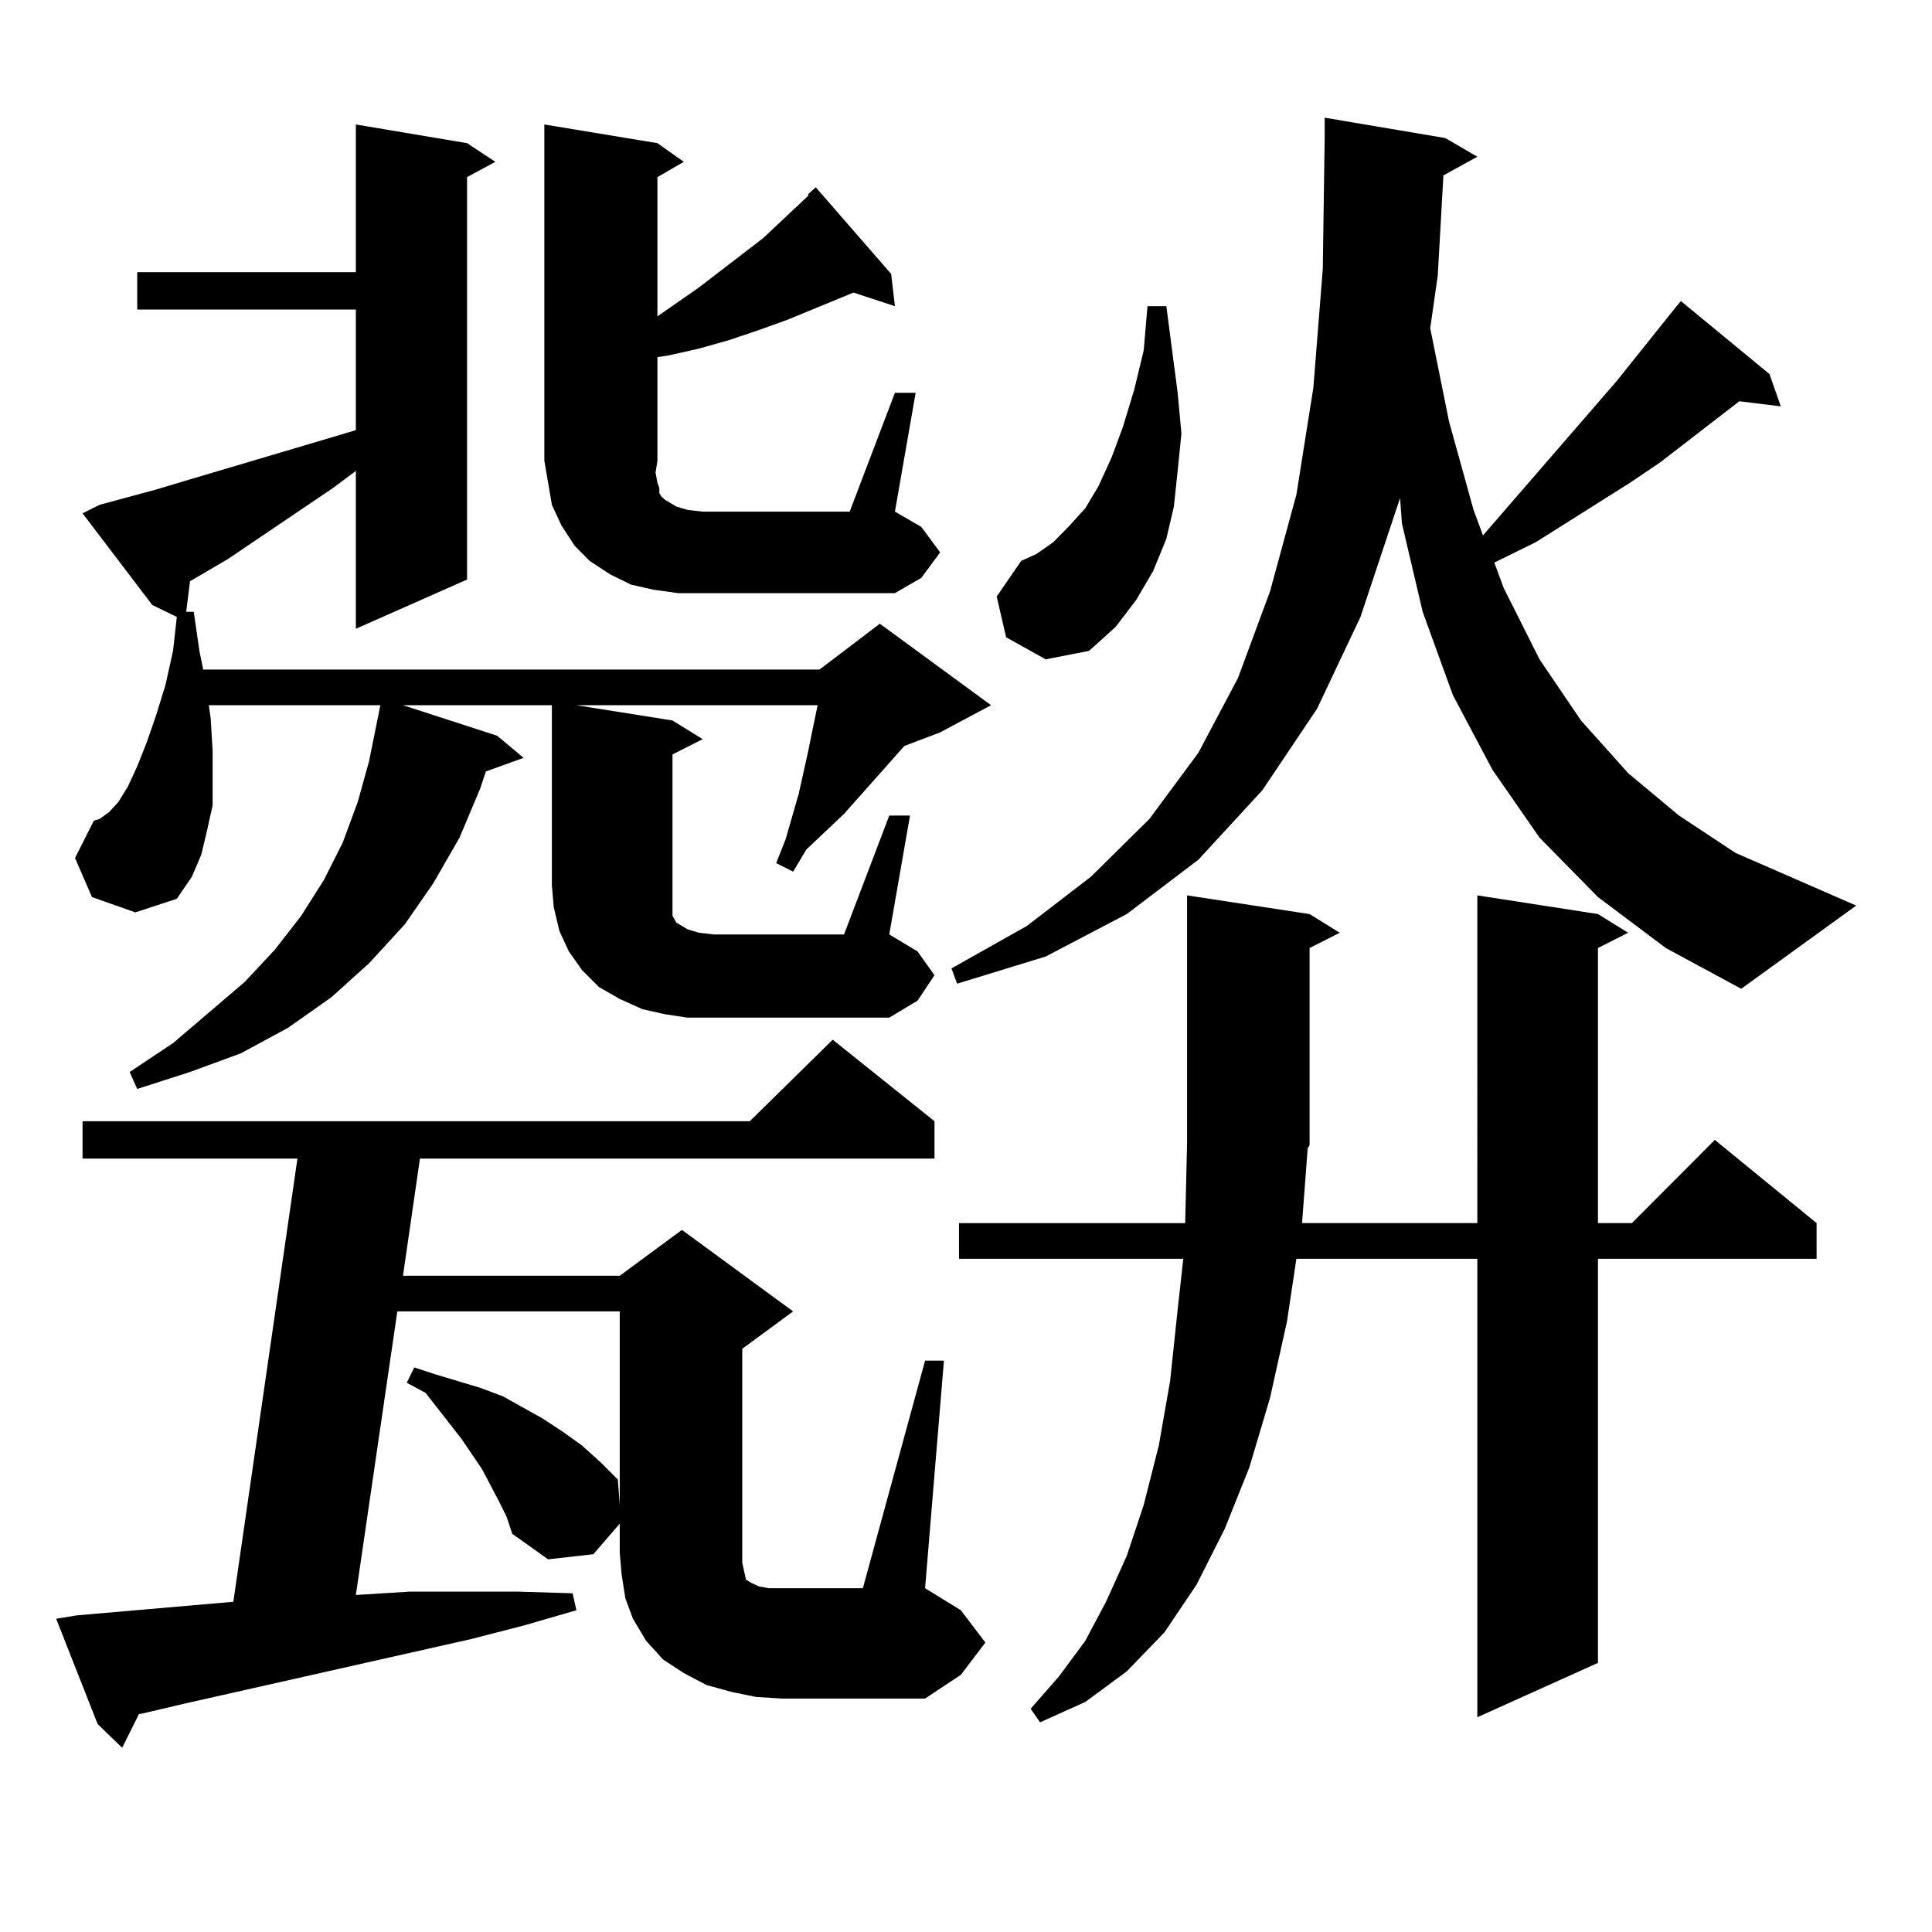 <?xml version="1.0" encoding="utf-8"?>
<!-- Generator: Adobe Illustrator 16.0.0, SVG Export Plug-In . SVG Version: 6.00 Build 0)  -->
<!DOCTYPE svg PUBLIC "-//W3C//DTD SVG 1.1//EN" "http://www.w3.org/Graphics/SVG/1.1/DTD/svg11.dtd">
<svg version="1.1" id="图层_1" xmlns="http://www.w3.org/2000/svg" xmlns:xlink="http://www.w3.org/1999/xlink" x="0px" y="0px"
	 width="1000px" height="1000px" viewBox="0 0 1000 1000" enable-background="new 0 0 1000 1000" xml:space="preserve">
<path d="M391.015,878.293l-12.683-2.637l-12.683-3.516l-11.707-6.152l-10.731-7.031l-8.78-9.668l-6.829-11.426l-3.902-10.547
	l-1.951-12.305l-0.976-11.426v-14.941l-13.658,15.82l-23.414,2.637l-18.536-13.184l-2.927-8.789l-3.902-7.91l-8.78-16.699
	l-10.731-15.82l-18.536-23.73l-9.756-5.273l3.902-7.91l10.731,3.516l11.707,3.516l11.707,3.516l11.707,4.395l20.487,11.426
	l10.731,7.031l9.756,7.031l9.756,8.789l8.78,8.789l0.976,13.184V678.781H205.653L184.19,825.559l28.292-1.758h27.316h27.316
	l29.268,0.879l1.951,8.789l-27.316,7.91l-27.316,7.031L95.412,881.809l-22.438,5.273h-0.976l-8.78,17.578l-12.683-12.305
	l-21.463-54.492l10.731-1.758l80.974-7.031l33.17-229.395H42.73v-19.336h345.357l42.926-42.188l52.682,42.188v19.336H217.36
	l-8.78,60.645h112.192l32.194-23.73l57.56,42.188l-26.341,19.336v110.742l0.976,4.395l0.976,4.395l2.927,1.758l3.902,1.758
	l4.878,0.879h6.829h41.95l32.194-117.773h9.756l-9.756,117.773l18.536,11.426l12.683,16.699l-12.683,16.699l-18.536,12.305h-74.145
	L391.015,878.293z M460.281,422.141h10.731l-10.731,61.523l14.634,8.789l8.78,12.305l-8.78,13.184l-14.634,8.789H355.894
	l-11.707-1.758l-11.707-2.637l-11.707-5.273l-10.731-6.152l-8.78-8.789l-6.829-9.668l-4.878-10.547l-2.927-12.305l-0.976-11.426
	v-93.164H208.58l48.779,15.82l13.658,11.426l-19.512,7.031l-2.927,8.789l-10.731,25.488l-13.658,23.73l-14.634,21.094
	l-18.536,20.215l-19.512,17.578l-22.438,15.82l-24.39,13.184l-26.341,9.668l-27.316,8.789l-3.902-8.789l22.438-14.941l37.072-31.641
	l15.609-16.699l13.658-17.578l11.707-18.457l9.756-19.336l7.805-21.094l5.854-21.094l5.854-29.004h-88.778l0.976,7.031l0.976,16.699
	v14.941v13.184l-2.927,13.184l-2.927,12.305l-4.878,11.426l-7.805,11.426l-21.463,7.031l-22.438-7.91l-8.78-20.215l9.756-19.336
	l2.927-0.879l4.878-3.516l4.878-5.273l4.878-7.91l4.878-10.547l4.878-12.305l4.878-14.063l4.878-15.82l3.902-17.578l1.951-17.578
	l-12.683-6.152L42.73,265.695l8.78-4.395l29.268-7.91l14.634-4.395l79.998-23.73l8.78-2.637v-62.402H71.022v-19.336H184.19V64.426
	l57.56,9.668l14.634,9.668l-14.634,7.91v208.301l-57.56,25.488v-81.738l-11.707,8.789l-54.633,36.914l-19.512,11.426l-1.951,15.82
	h3.902l2.927,20.215l1.951,9.668h319.017l31.219-23.73l57.56,42.188l-26.341,14.063l-18.536,7.031l-31.219,35.156l-19.512,18.457
	l-6.829,11.426l-8.78-4.395l4.878-12.305l6.829-23.73l4.878-21.973l1.951-9.668l2.927-14.063H298.334l49.755,7.91l15.609,9.668
	l-15.609,7.91v67.676v5.273v4.395v3.516v2.637l0.976,1.758l0.976,1.758l2.927,1.758l2.927,1.758l5.854,1.758l7.805,0.879h67.315
	L460.281,422.141z M418.331,100.461l3.902-3.516l39.023,44.824l1.951,16.699l-21.463-7.031L407.6,165.5l-14.634,5.273l-15.609,5.273
	l-15.609,4.395l-15.609,3.516l-5.854,0.879v53.613l-0.976,6.152l0.976,5.273l0.976,2.637v2.637l0.976,1.758l1.951,1.758l5.854,3.516
	l5.854,1.758l7.805,0.879h76.096l23.414-61.523h10.731l-10.731,61.523l13.658,7.91l9.756,13.184l-9.756,13.184l-13.658,7.91h-99.51
	h-12.683l-12.683-1.758l-11.707-2.637l-10.731-5.273l-10.731-7.031l-7.805-7.91l-6.829-10.547l-4.878-10.547l-1.951-11.426
	l-1.951-11.426V64.426l58.535,9.668l13.658,9.668l-13.658,7.91v72.07l21.463-14.941l33.17-25.488l23.414-21.973V100.461z
	 M747.104,90.793l-2.927,51.855l-3.902,27.246l9.756,48.34l12.683,45.703l4.878,13.184l69.267-79.98l30.243-37.793l2.927-3.516
	l45.853,37.793l5.854,16.699l-21.463-2.637l-40.975,31.641l-15.609,10.547l-48.779,30.762l-21.463,10.547l4.878,13.184
	l18.536,36.914l21.463,31.641l24.39,27.246l26.341,21.973l29.268,19.336l62.438,27.246l-59.511,43.066l-39.023-21.094
	l-35.121-26.367l-30.243-30.762l-24.39-35.156l-20.487-38.672l-15.609-43.066l-10.731-45.703l-0.976-13.184l-20.487,61.523
	l-22.438,47.461l-28.292,42.188l-33.17,36.035l-37.072,28.125l-41.95,21.973l-45.853,14.063l-2.927-7.91l39.023-21.973l33.17-25.488
	l30.243-29.883l25.365-34.277l20.487-38.672l16.585-44.824l13.658-50.098l8.78-55.371l4.878-61.523l0.976-67.676V60.91
	l62.438,10.547l16.585,9.668L747.104,90.793z M676.861,594.406l-2.927,38.672h90.729V463.449l62.438,9.668l15.609,9.668
	l-15.609,7.91v142.383h17.561l42.926-43.066l52.682,43.066v18.457H827.102v209.18l-62.438,28.125V651.535h-93.656l-4.878,32.52
	l-8.78,39.551l-10.731,36.035l-12.683,31.641l-14.634,29.004l-16.585,24.609l-19.512,20.215l-21.463,15.82l-23.414,10.547
	l-4.878-7.031l14.634-16.699l13.658-18.457l10.731-20.215l10.731-23.73l8.78-26.367l7.805-30.762l5.854-33.398l3.902-36.914
	l2.927-26.367H496.378v-18.457h117.07l0.976-41.309v-128.32l63.413,9.668l15.609,9.668l-15.609,7.91v101.953L676.861,594.406z
	 M520.768,329.855l-4.878-21.094l12.683-18.457l7.805-3.516l8.78-6.152l7.805-7.91l8.78-9.668l6.829-11.426l6.829-14.941
	l5.854-15.82l5.854-19.336l4.878-20.215l1.951-22.852h9.756l5.854,44.824l1.951,21.094l-1.951,19.336l-1.951,18.457l-3.902,16.699
	l-6.829,16.699l-8.78,14.941l-10.731,14.063l-13.658,12.305l-22.438,4.395L520.768,329.855z"/>
</svg>
